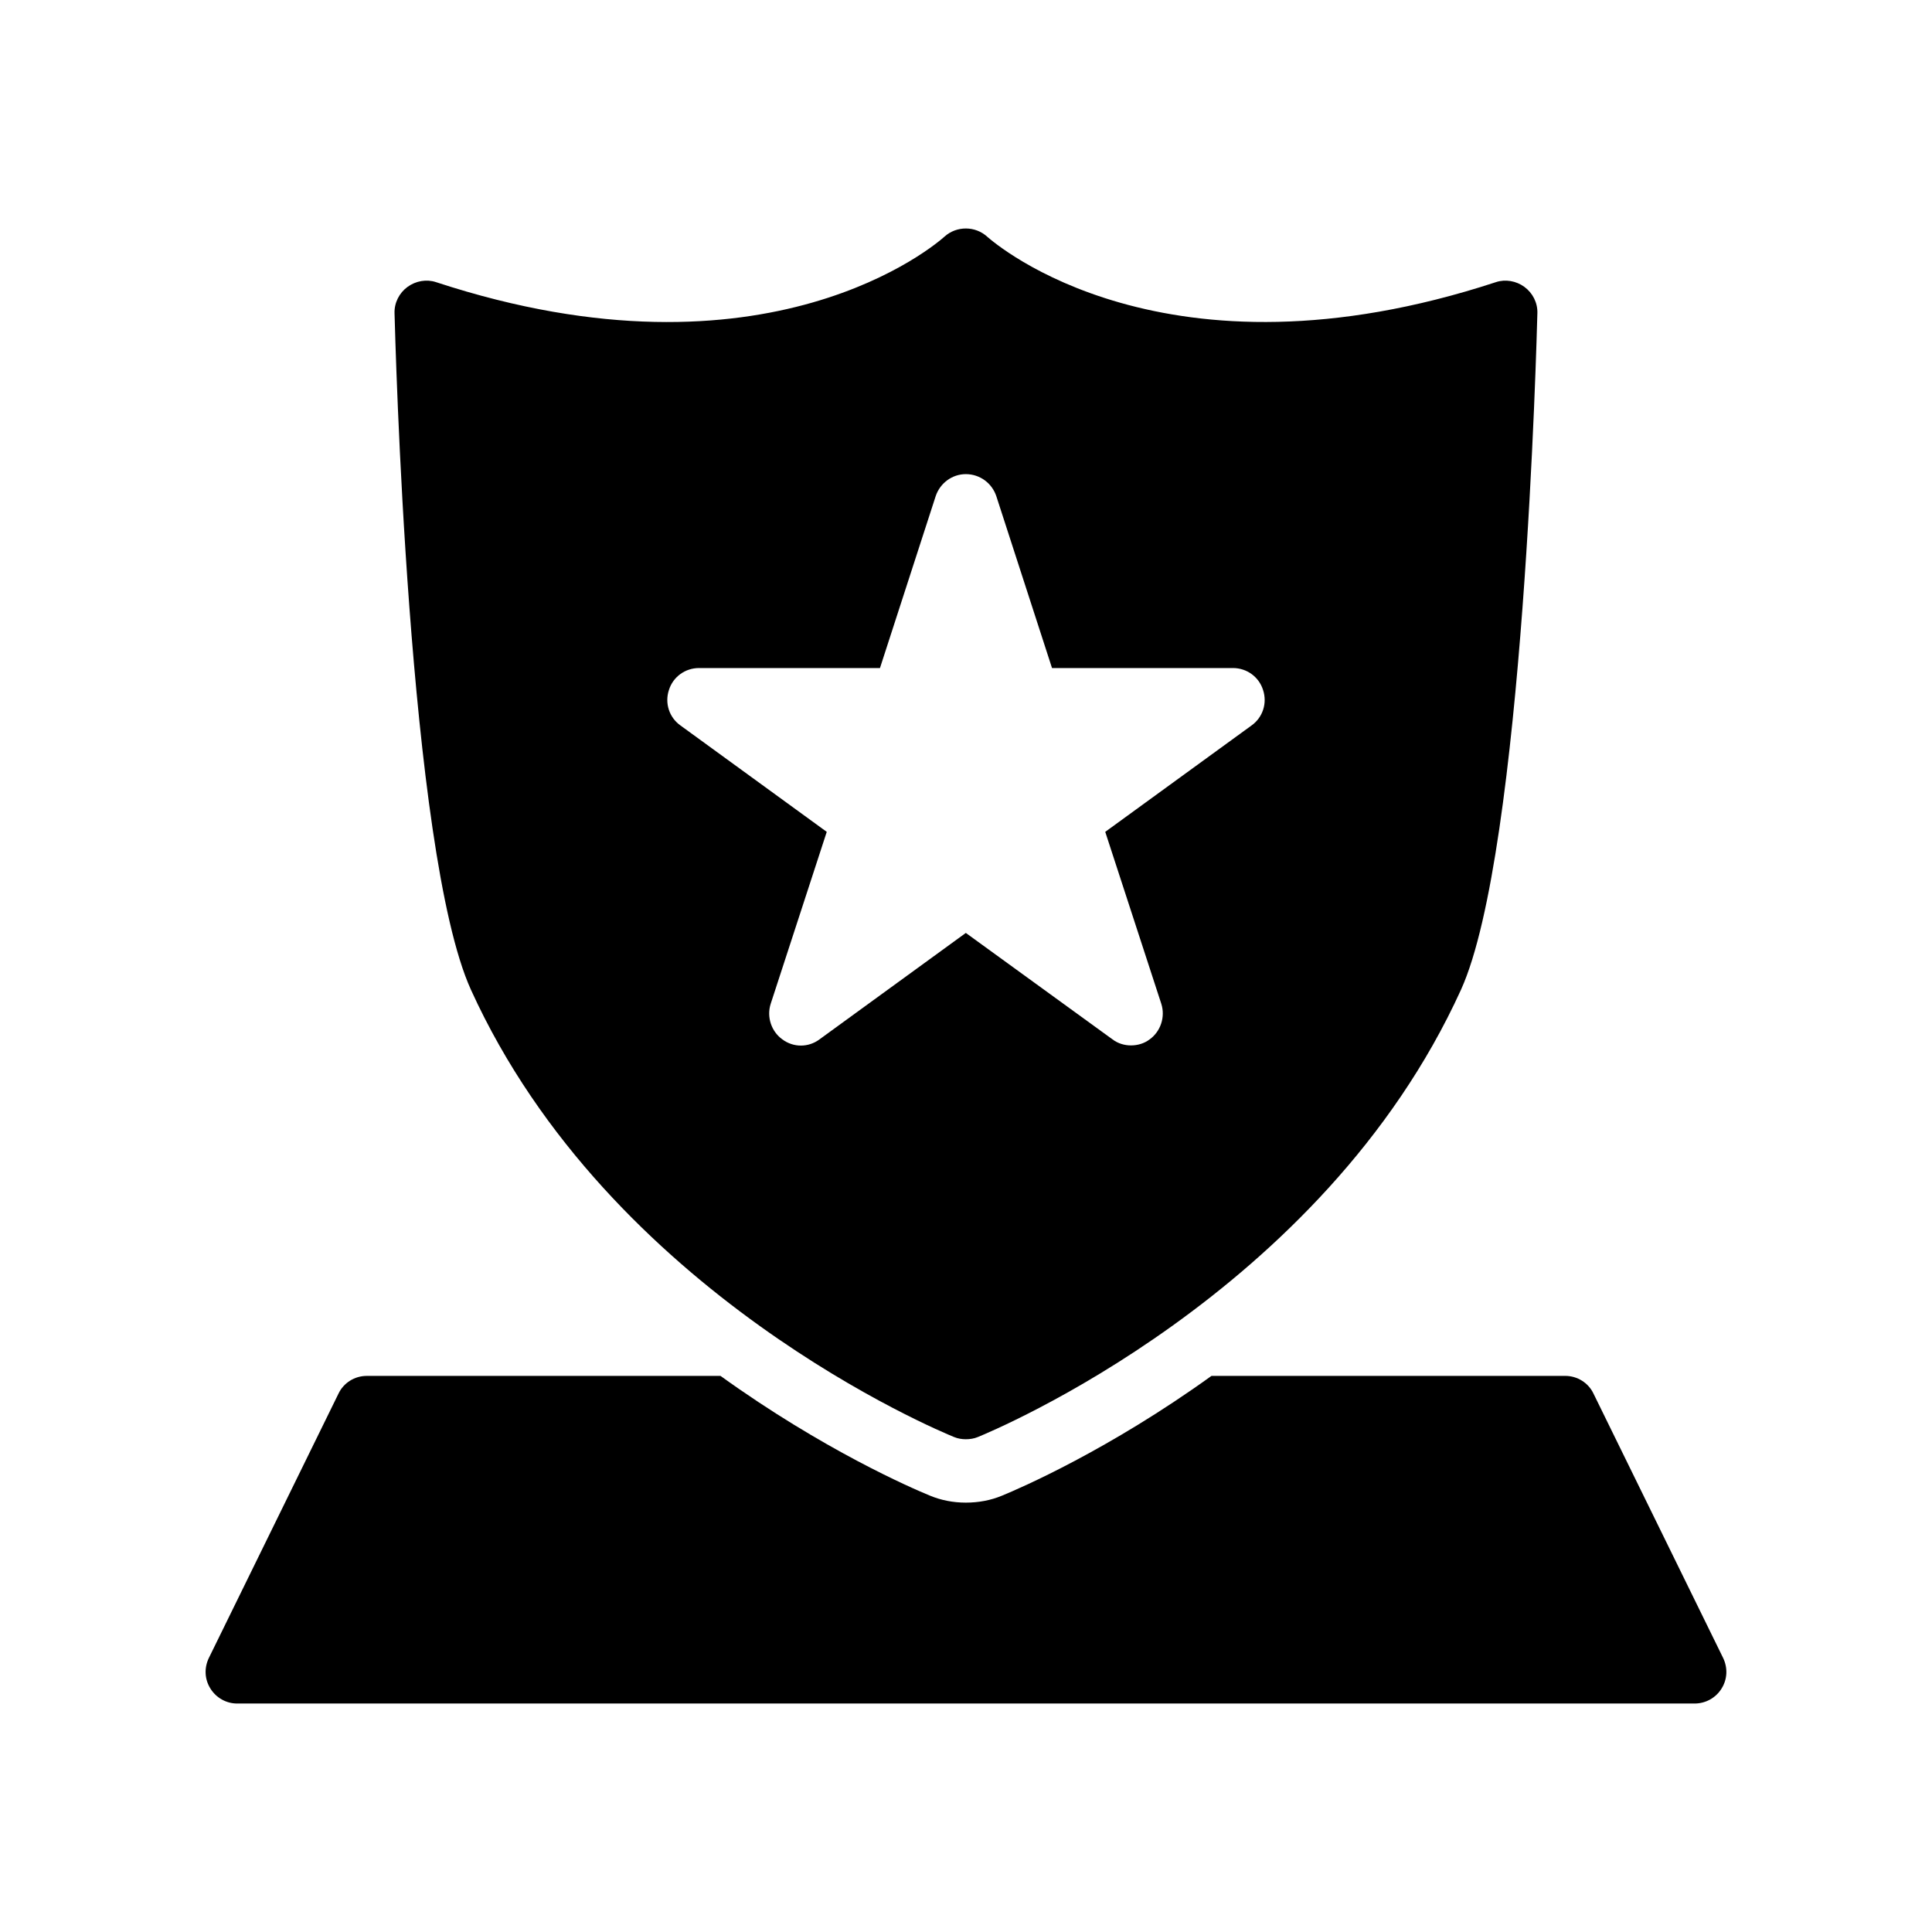 <?xml version="1.0" encoding="UTF-8"?>
<!-- Uploaded to: ICON Repo, www.iconrepo.com, Generator: ICON Repo Mixer Tools -->
<svg fill="#000000" width="800px" height="800px" version="1.1" viewBox="144 144 512 512" xmlns="http://www.w3.org/2000/svg">
 <g>
  <path d="m600.64 583.36-34.344-70.031c-1.344-2.856-4.281-4.703-7.473-4.703l-93.773 0.004c-27.223 19.602-50.688 29.762-55.535 31.746-2.918 1.215-6.16 1.836-9.562 1.836-3.344 0-6.559-0.625-9.535-1.863-4.82-1.977-28.27-12.129-55.48-31.723l-93.766 0.004c-3.191 0-6.129 1.848-7.473 4.703l-34.344 70.031c-1.258 2.602-1.176 5.625 0.422 8.145 1.512 2.434 4.199 3.945 7.055 3.945h386.25c2.938 0 5.625-1.512 7.137-3.945 1.594-2.523 1.676-5.547 0.418-8.148z"/>
  <path d="m547.99 220.03c-2.184-1.594-5.039-2.098-7.559-1.258-87.828 28.801-132.75-10.246-134.77-12.008-3.191-2.938-8.145-2.938-11.336-0.082-1.848 1.68-46.77 40.977-134.77 12.09-2.519-0.84-5.375-0.336-7.559 1.258s-3.527 4.199-3.441 6.969c0.168 5.793 3.609 142.58 20.234 179.27 36.777 80.863 124.36 117.05 128.05 118.56 1.008 0.418 2.098 0.586 3.106 0.586 1.09 0 2.184-0.168 3.191-0.586 3.695-1.512 91.273-37.703 128.05-118.56 16.625-36.695 20.07-173.48 20.234-179.27 0.09-2.769-1.254-5.371-3.438-6.969zm-72.297 116.21-38.793 28.211 14.863 45.594c1.09 3.441-0.168 7.305-3.106 9.406-1.426 1.09-3.191 1.594-4.953 1.594-1.68 0-3.441-0.504-4.871-1.594l-38.879-28.215-38.793 28.215c-2.938 2.184-6.887 2.184-9.824 0-2.938-2.098-4.199-5.961-3.106-9.406l14.863-45.594-38.793-28.215c-2.938-2.098-4.199-5.879-3.023-9.406 1.09-3.441 4.281-5.793 7.977-5.793h47.945l14.777-45.594c1.176-3.441 4.367-5.793 7.977-5.793 3.695 0 6.887 2.352 8.062 5.793l14.777 45.594h47.945c3.695 0 6.887 2.352 7.977 5.793 1.176 3.531-0.086 7.309-3.023 9.41z"/>
 </g>
</svg>